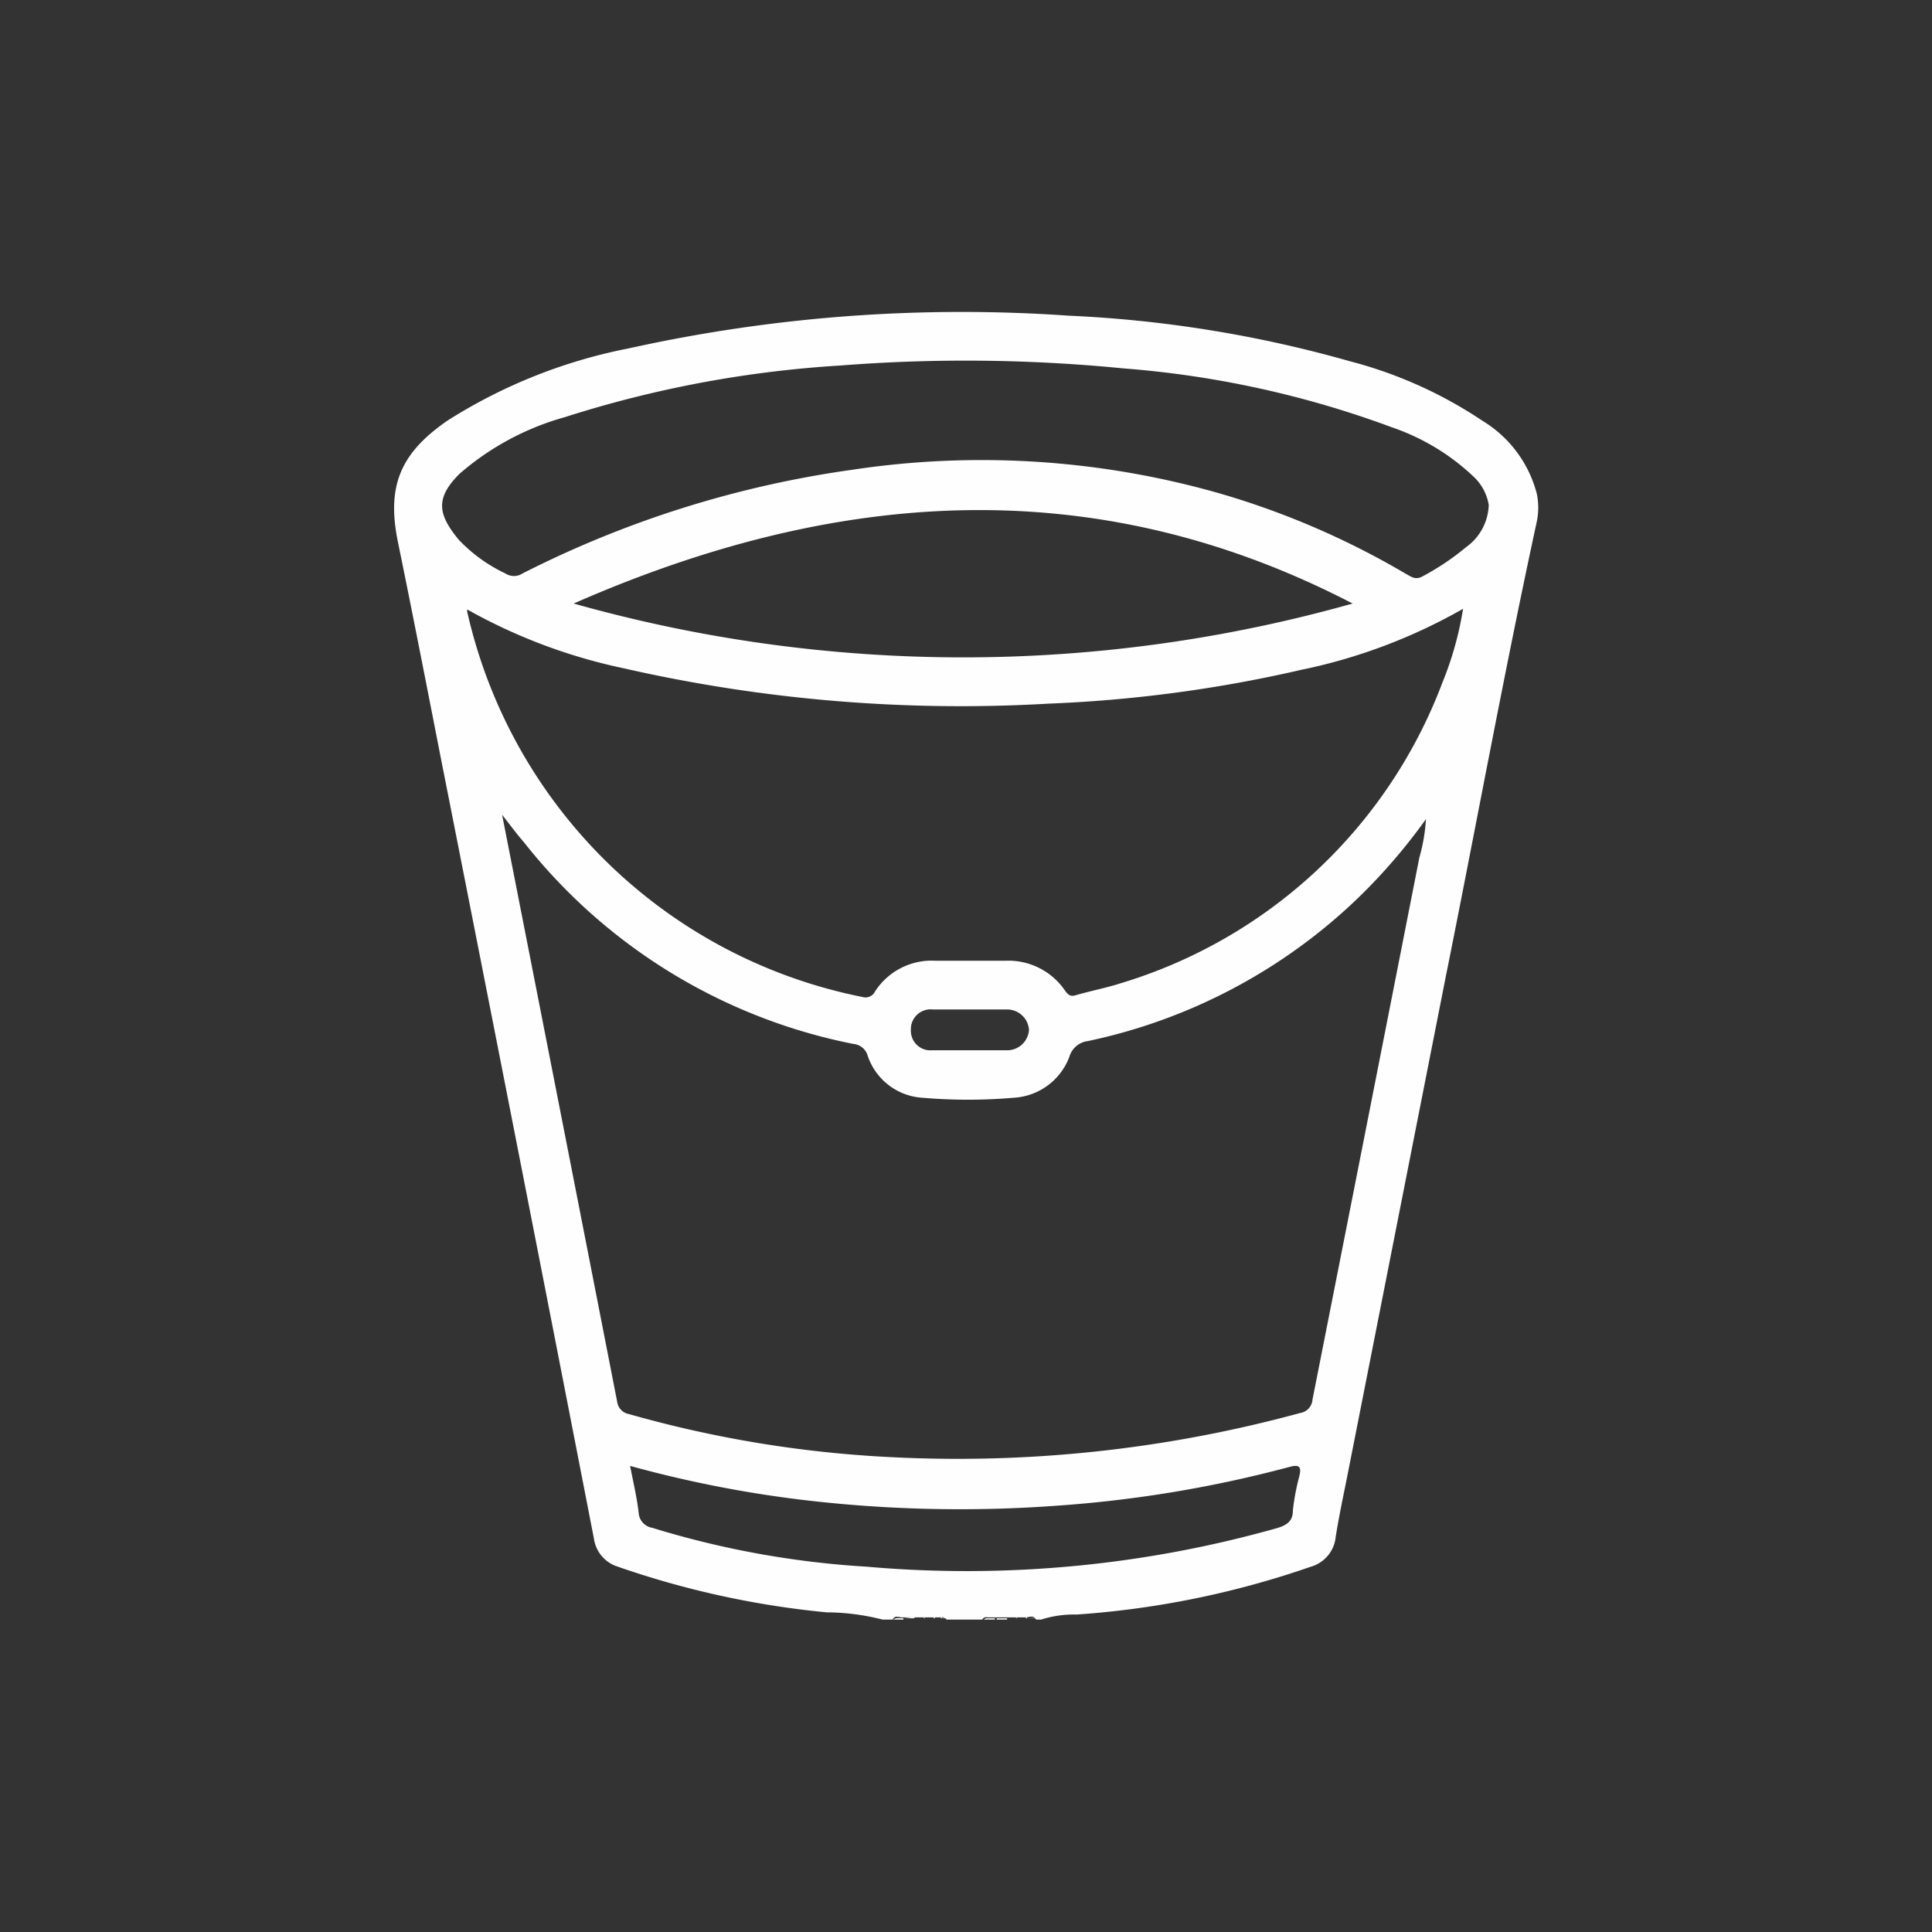 <svg id="Capa_1" data-name="Capa 1" xmlns="http://www.w3.org/2000/svg" viewBox="0 0 88 88"><rect x="0" y="0" width="88" height="88" fill="#333333" stroke="none"/><defs><style>.cls-1{fill:#fefefe;}</style></defs><path class="cls-1" d="M70,22.49a5.5,5.5,0,0,0-2.47-3.32,19.82,19.82,0,0,0-6.06-2.72,55.9,55.9,0,0,0-12.77-2.07,70.13,70.13,0,0,0-20.07,1.49,23.93,23.93,0,0,0-8.25,3.29c-2.16,1.49-2.78,3-2.25,5.55.66,3.22,1.29,6.45,1.92,9.67q3.53,17.85,7,35.69a1.57,1.57,0,0,0,1.09,1.29,40.82,40.82,0,0,0,9.51,2.08,10.43,10.43,0,0,1,2.55.33h.46c.11-.23.31-.08.46-.1h1.75a.2.2,0,0,1,.24.1h1.63a.2.2,0,0,1,.24-.1h1.74c.16,0,.35-.13.47.1h.23a4.93,4.93,0,0,1,1.62-.23,41,41,0,0,0,10.67-2.18A1.57,1.57,0,0,0,60.84,70c.14-.89.33-1.78.51-2.68,1.5-7.6,3-15.21,4.5-22.82,1.39-6.9,2.65-13.82,4.14-20.7A3.14,3.14,0,0,0,70,22.49ZM59.18,67.25a10.19,10.19,0,0,0-.29,1.54c0,.48-.25.67-.71.81a52,52,0,0,1-18.71,1.76,41.53,41.53,0,0,1-9.76-1.77.74.74,0,0,1-.62-.69c-.08-.69-.24-1.36-.39-2.13a53.72,53.72,0,0,0,8.13,1.58,60.51,60.51,0,0,0,11.34.23,55.92,55.92,0,0,0,10.59-1.77C59.24,66.68,59.27,66.87,59.18,67.25Zm5.47-28.19q-2.43,12.36-4.87,24.7a.66.66,0,0,1-.56.6,59.3,59.3,0,0,1-18.84,2,53,53,0,0,1-11.73-1.95.66.66,0,0,1-.54-.57c-1.73-8.86-3.47-17.72-5.24-26.73.39.5.67.88,1,1.26a25.39,25.39,0,0,0,15,9.18.74.74,0,0,1,.65.53A2.81,2.81,0,0,0,42,50a24.43,24.43,0,0,0,4.19,0,2.88,2.88,0,0,0,2.52-1.87,1,1,0,0,1,.84-.71,25.25,25.25,0,0,0,12.31-6.52,26.22,26.22,0,0,0,3.09-3.59A8.14,8.14,0,0,1,64.65,39.06ZM41.49,46.91a.9.9,0,0,1,1-.93c1.13,0,2.25,0,3.38,0a1,1,0,0,1,1,.93,1,1,0,0,1-1,.93H44.07c-.54,0-1.09,0-1.63,0A.89.89,0,0,1,41.49,46.91ZM65.7,31.09A22.64,22.64,0,0,1,51,44.8c-.66.21-1.35.34-2,.53-.23.07-.33,0-.47-.18a3.12,3.12,0,0,0-2.72-1.39c-1.06,0-2.13,0-3.2,0a3.07,3.07,0,0,0-2.76,1.41.48.48,0,0,1-.57.24,23.07,23.07,0,0,1-18-17.55.43.43,0,0,1,0-.1,25.11,25.11,0,0,0,7.13,2.68,69.16,69.16,0,0,0,19.35,1.61,62,62,0,0,0,11.51-1.54,25.08,25.08,0,0,0,7.37-2.78A15.14,15.14,0,0,1,65.7,31.09Zm-39.57-3.6c11.82-5.19,23.65-6.14,35.48,0A65.39,65.39,0,0,1,26.13,27.49Zm40.65-2.57a11.5,11.5,0,0,1-2,1.34c-.32.17-.51,0-.74-.12a37,37,0,0,0-8.5-3.67A39.47,39.47,0,0,0,38.8,21.4a47.66,47.66,0,0,0-15,4.72.71.71,0,0,1-.78,0,7.11,7.11,0,0,1-2.11-1.52c-1-1.2-1.06-1.92,0-3A12.34,12.34,0,0,1,25.73,19a51.35,51.35,0,0,1,12.53-2.35,73.24,73.24,0,0,1,12.91.13,45,45,0,0,1,12.22,2.68,10.19,10.19,0,0,1,3.75,2.27A2.26,2.26,0,0,1,67.81,23,2.45,2.45,0,0,1,66.78,24.92Z"/><path class="cls-1" d="M40.68,73.77h.47v-.06C41,73.72,40.83,73.66,40.68,73.77Z"/><path class="cls-1" d="M41.19,73.71h0a0,0,0,0,1,0,0l0,0h.46v-.06Z"/><path class="cls-1" d="M41.18,73.71s0,0,0,0v0Z"/><path class="cls-1" d="M42.07,73.71h-.42s0,0,0,0,0,0,0,0h.47v-.06Z"/><path class="cls-1" d="M41.63,73.71h0l0,0v0Z"/><path class="cls-1" d="M42.5,73.71h-.38v0a.05.05,0,0,1,0,0h.47a.13.13,0,0,1,0-.06Z"/><path class="cls-1" d="M42.12,73.71a.11.11,0,0,0,0,0v0Z"/><path class="cls-1" d="M45.4,73.71h0a.13.13,0,0,0,0,.06h.47v-.06Z"/><path class="cls-1" d="M46.27,73.71h-.42a0,0,0,0,1,0,0s0,0,0,0h.46s0,0,0-.06Z"/><path class="cls-1" d="M45.83,73.71h0l0,0v0Z"/><path class="cls-1" d="M46.71,73.71h-.4a0,0,0,0,1,0,0s0,0,0,0h.47v-.06Z"/><path class="cls-1" d="M46.31,73.71l0,0v0Z"/><path class="cls-1" d="M46.78,73.71v0l0,0h.47C47.07,73.67,46.92,73.72,46.78,73.71Z"/><path class="cls-1" d="M46.78,73.71a.14.14,0,0,0,0,0v0Z"/><path class="cls-1" d="M42.83,73.71h-.25a0,0,0,0,1,0,0s0,0,0,0h.34v-.06Z"/><path class="cls-1" d="M42.58,73.71l0,0v0Z"/><path class="cls-1" d="M45.3,73.71H45a.13.13,0,0,0,0,.06h.35A.07.07,0,0,1,45.3,73.71Z"/><path class="cls-1" d="M45.3,73.7h.05v0S45.32,73.68,45.3,73.7Z"/><path class="cls-1" d="M42.93,73.71s0,0,0,0,0,0,0,0h.24A.25.25,0,0,0,42.93,73.71Z"/><path class="cls-1" d="M42.93,73.71s0,0,0,0v0Z"/><path class="cls-1" d="M45,73.71a.24.24,0,0,0-.19.06H45A.07.07,0,0,1,45,73.71Z"/><path class="cls-1" d="M45,73.7h0v0S45,73.68,45,73.7Z"/></svg>